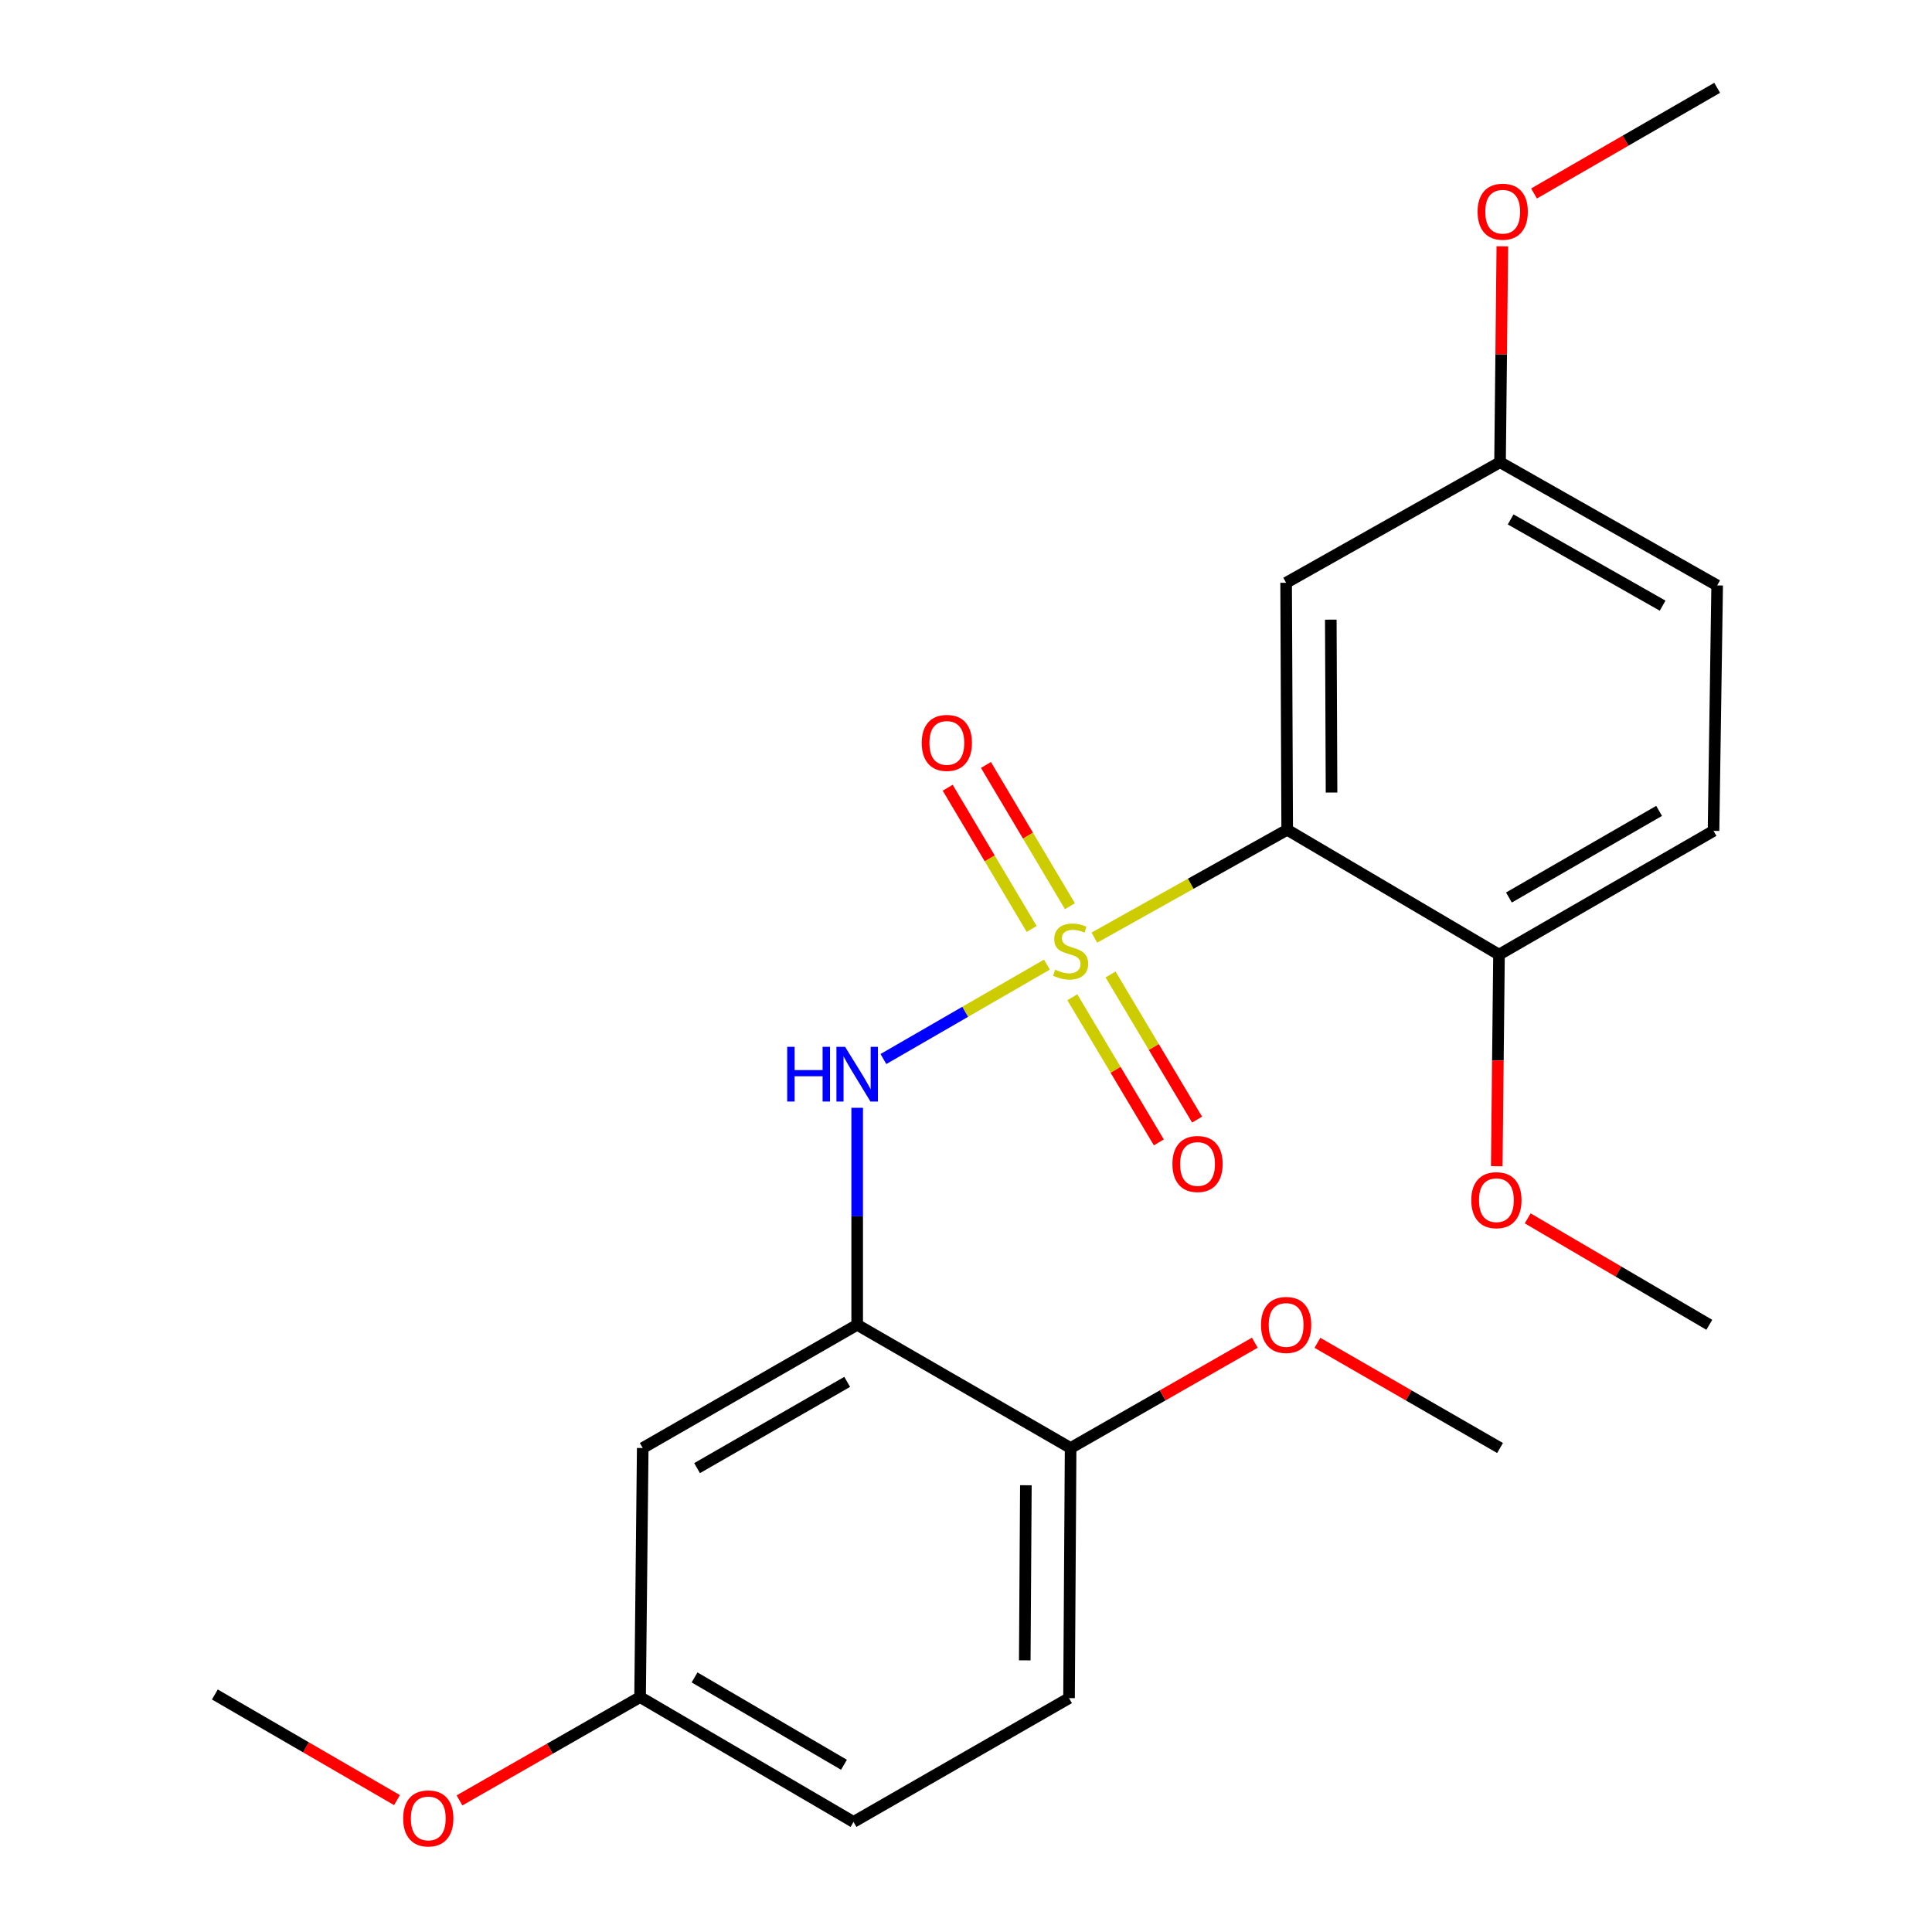 <?xml version='1.0' encoding='iso-8859-1'?>
<svg version='1.1' baseProfile='full'
              xmlns='http://www.w3.org/2000/svg'
                      xmlns:rdkit='http://www.rdkit.org/xml'
                      xmlns:xlink='http://www.w3.org/1999/xlink'
                  xml:space='preserve'
width='1000px' height='1000px' viewBox='0 0 1000 1000'>
<!-- END OF HEADER -->
<rect style='opacity:1.0;fill:#FFFFFF;stroke:none' width='1000' height='1000' x='0' y='0'> </rect>
<path class='bond-0' d='M 566.441,485.317 L 616.345,457.405' style='fill:none;fill-rule:evenodd;stroke:#CCCC00;stroke-width:6px;stroke-linecap:butt;stroke-linejoin:miter;stroke-opacity:1' />
<path class='bond-0' d='M 616.345,457.405 L 666.25,429.493' style='fill:none;fill-rule:evenodd;stroke:#000000;stroke-width:6px;stroke-linecap:butt;stroke-linejoin:miter;stroke-opacity:1' />
<path class='bond-1' d='M 541.88,499.277 L 499.565,523.714' style='fill:none;fill-rule:evenodd;stroke:#CCCC00;stroke-width:6px;stroke-linecap:butt;stroke-linejoin:miter;stroke-opacity:1' />
<path class='bond-1' d='M 499.565,523.714 L 457.25,548.151' style='fill:none;fill-rule:evenodd;stroke:#0000FF;stroke-width:6px;stroke-linecap:butt;stroke-linejoin:miter;stroke-opacity:1' />
<path class='bond-4' d='M 553.791,469.051 L 532.057,432.499' style='fill:none;fill-rule:evenodd;stroke:#CCCC00;stroke-width:6px;stroke-linecap:butt;stroke-linejoin:miter;stroke-opacity:1' />
<path class='bond-4' d='M 532.057,432.499 L 510.323,395.948' style='fill:none;fill-rule:evenodd;stroke:#FF0000;stroke-width:6px;stroke-linecap:butt;stroke-linejoin:miter;stroke-opacity:1' />
<path class='bond-4' d='M 533.99,480.824 L 512.256,444.273' style='fill:none;fill-rule:evenodd;stroke:#CCCC00;stroke-width:6px;stroke-linecap:butt;stroke-linejoin:miter;stroke-opacity:1' />
<path class='bond-4' d='M 512.256,444.273 L 490.522,407.722' style='fill:none;fill-rule:evenodd;stroke:#FF0000;stroke-width:6px;stroke-linecap:butt;stroke-linejoin:miter;stroke-opacity:1' />
<path class='bond-5' d='M 555.037,516.177 L 577.426,553.736' style='fill:none;fill-rule:evenodd;stroke:#CCCC00;stroke-width:6px;stroke-linecap:butt;stroke-linejoin:miter;stroke-opacity:1' />
<path class='bond-5' d='M 577.426,553.736 L 599.815,591.294' style='fill:none;fill-rule:evenodd;stroke:#FF0000;stroke-width:6px;stroke-linecap:butt;stroke-linejoin:miter;stroke-opacity:1' />
<path class='bond-5' d='M 574.825,504.381 L 597.214,541.94' style='fill:none;fill-rule:evenodd;stroke:#CCCC00;stroke-width:6px;stroke-linecap:butt;stroke-linejoin:miter;stroke-opacity:1' />
<path class='bond-5' d='M 597.214,541.94 L 619.603,579.499' style='fill:none;fill-rule:evenodd;stroke:#FF0000;stroke-width:6px;stroke-linecap:butt;stroke-linejoin:miter;stroke-opacity:1' />
<path class='bond-3' d='M 666.25,429.493 L 665.699,301.651' style='fill:none;fill-rule:evenodd;stroke:#000000;stroke-width:6px;stroke-linecap:butt;stroke-linejoin:miter;stroke-opacity:1' />
<path class='bond-3' d='M 689.204,410.217 L 688.819,320.728' style='fill:none;fill-rule:evenodd;stroke:#000000;stroke-width:6px;stroke-linecap:butt;stroke-linejoin:miter;stroke-opacity:1' />
<path class='bond-7' d='M 666.25,429.493 L 775.88,494.111' style='fill:none;fill-rule:evenodd;stroke:#000000;stroke-width:6px;stroke-linecap:butt;stroke-linejoin:miter;stroke-opacity:1' />
<path class='bond-2' d='M 443.675,573.394 L 443.675,629.554' style='fill:none;fill-rule:evenodd;stroke:#0000FF;stroke-width:6px;stroke-linecap:butt;stroke-linejoin:miter;stroke-opacity:1' />
<path class='bond-2' d='M 443.675,629.554 L 443.675,685.714' style='fill:none;fill-rule:evenodd;stroke:#000000;stroke-width:6px;stroke-linecap:butt;stroke-linejoin:miter;stroke-opacity:1' />
<path class='bond-6' d='M 443.675,685.714 L 332.675,749.488' style='fill:none;fill-rule:evenodd;stroke:#000000;stroke-width:6px;stroke-linecap:butt;stroke-linejoin:miter;stroke-opacity:1' />
<path class='bond-6' d='M 438.501,715.255 L 360.802,759.897' style='fill:none;fill-rule:evenodd;stroke:#000000;stroke-width:6px;stroke-linecap:butt;stroke-linejoin:miter;stroke-opacity:1' />
<path class='bond-8' d='M 443.675,685.714 L 554.15,749.488' style='fill:none;fill-rule:evenodd;stroke:#000000;stroke-width:6px;stroke-linecap:butt;stroke-linejoin:miter;stroke-opacity:1' />
<path class='bond-11' d='M 665.699,301.651 L 776.417,239.246' style='fill:none;fill-rule:evenodd;stroke:#000000;stroke-width:6px;stroke-linecap:butt;stroke-linejoin:miter;stroke-opacity:1' />
<path class='bond-12' d='M 332.675,749.488 L 331.306,878.418' style='fill:none;fill-rule:evenodd;stroke:#000000;stroke-width:6px;stroke-linecap:butt;stroke-linejoin:miter;stroke-opacity:1' />
<path class='bond-9' d='M 775.88,494.111 L 886.918,430.056' style='fill:none;fill-rule:evenodd;stroke:#000000;stroke-width:6px;stroke-linecap:butt;stroke-linejoin:miter;stroke-opacity:1' />
<path class='bond-9' d='M 781.024,464.548 L 858.751,419.71' style='fill:none;fill-rule:evenodd;stroke:#000000;stroke-width:6px;stroke-linecap:butt;stroke-linejoin:miter;stroke-opacity:1' />
<path class='bond-15' d='M 775.88,494.111 L 775.3,548.875' style='fill:none;fill-rule:evenodd;stroke:#000000;stroke-width:6px;stroke-linecap:butt;stroke-linejoin:miter;stroke-opacity:1' />
<path class='bond-15' d='M 775.3,548.875 L 774.721,603.638' style='fill:none;fill-rule:evenodd;stroke:#FF0000;stroke-width:6px;stroke-linecap:butt;stroke-linejoin:miter;stroke-opacity:1' />
<path class='bond-10' d='M 554.15,749.488 L 553.33,878.956' style='fill:none;fill-rule:evenodd;stroke:#000000;stroke-width:6px;stroke-linecap:butt;stroke-linejoin:miter;stroke-opacity:1' />
<path class='bond-10' d='M 530.99,768.763 L 530.417,859.39' style='fill:none;fill-rule:evenodd;stroke:#000000;stroke-width:6px;stroke-linecap:butt;stroke-linejoin:miter;stroke-opacity:1' />
<path class='bond-16' d='M 554.15,749.488 L 601.818,722.236' style='fill:none;fill-rule:evenodd;stroke:#000000;stroke-width:6px;stroke-linecap:butt;stroke-linejoin:miter;stroke-opacity:1' />
<path class='bond-16' d='M 601.818,722.236 L 649.487,694.983' style='fill:none;fill-rule:evenodd;stroke:#FF0000;stroke-width:6px;stroke-linecap:butt;stroke-linejoin:miter;stroke-opacity:1' />
<path class='bond-13' d='M 886.918,430.056 L 888.799,303.02' style='fill:none;fill-rule:evenodd;stroke:#000000;stroke-width:6px;stroke-linecap:butt;stroke-linejoin:miter;stroke-opacity:1' />
<path class='bond-14' d='M 553.33,878.956 L 441.781,943.024' style='fill:none;fill-rule:evenodd;stroke:#000000;stroke-width:6px;stroke-linecap:butt;stroke-linejoin:miter;stroke-opacity:1' />
<path class='bond-17' d='M 776.417,239.246 L 777.013,183.374' style='fill:none;fill-rule:evenodd;stroke:#000000;stroke-width:6px;stroke-linecap:butt;stroke-linejoin:miter;stroke-opacity:1' />
<path class='bond-17' d='M 777.013,183.374 L 777.608,127.501' style='fill:none;fill-rule:evenodd;stroke:#FF0000;stroke-width:6px;stroke-linecap:butt;stroke-linejoin:miter;stroke-opacity:1' />
<path class='bond-23' d='M 776.417,239.246 L 888.799,303.02' style='fill:none;fill-rule:evenodd;stroke:#000000;stroke-width:6px;stroke-linecap:butt;stroke-linejoin:miter;stroke-opacity:1' />
<path class='bond-23' d='M 781.905,268.848 L 860.572,313.49' style='fill:none;fill-rule:evenodd;stroke:#000000;stroke-width:6px;stroke-linecap:butt;stroke-linejoin:miter;stroke-opacity:1' />
<path class='bond-18' d='M 331.306,878.418 L 284.569,905.153' style='fill:none;fill-rule:evenodd;stroke:#000000;stroke-width:6px;stroke-linecap:butt;stroke-linejoin:miter;stroke-opacity:1' />
<path class='bond-18' d='M 284.569,905.153 L 237.833,931.887' style='fill:none;fill-rule:evenodd;stroke:#FF0000;stroke-width:6px;stroke-linecap:butt;stroke-linejoin:miter;stroke-opacity:1' />
<path class='bond-24' d='M 331.306,878.418 L 441.781,943.024' style='fill:none;fill-rule:evenodd;stroke:#000000;stroke-width:6px;stroke-linecap:butt;stroke-linejoin:miter;stroke-opacity:1' />
<path class='bond-24' d='M 359.506,868.223 L 436.839,913.447' style='fill:none;fill-rule:evenodd;stroke:#000000;stroke-width:6px;stroke-linecap:butt;stroke-linejoin:miter;stroke-opacity:1' />
<path class='bond-19' d='M 790.729,630.624 L 837.729,658.169' style='fill:none;fill-rule:evenodd;stroke:#FF0000;stroke-width:6px;stroke-linecap:butt;stroke-linejoin:miter;stroke-opacity:1' />
<path class='bond-19' d='M 837.729,658.169 L 884.729,685.714' style='fill:none;fill-rule:evenodd;stroke:#000000;stroke-width:6px;stroke-linecap:butt;stroke-linejoin:miter;stroke-opacity:1' />
<path class='bond-20' d='M 681.894,695.042 L 729.156,722.265' style='fill:none;fill-rule:evenodd;stroke:#FF0000;stroke-width:6px;stroke-linecap:butt;stroke-linejoin:miter;stroke-opacity:1' />
<path class='bond-20' d='M 729.156,722.265 L 776.417,749.488' style='fill:none;fill-rule:evenodd;stroke:#000000;stroke-width:6px;stroke-linecap:butt;stroke-linejoin:miter;stroke-opacity:1' />
<path class='bond-21' d='M 794.003,100.148 L 841.401,72.801' style='fill:none;fill-rule:evenodd;stroke:#FF0000;stroke-width:6px;stroke-linecap:butt;stroke-linejoin:miter;stroke-opacity:1' />
<path class='bond-21' d='M 841.401,72.801 L 888.799,45.455' style='fill:none;fill-rule:evenodd;stroke:#000000;stroke-width:6px;stroke-linecap:butt;stroke-linejoin:miter;stroke-opacity:1' />
<path class='bond-22' d='M 205.483,931.739 L 158.342,904.4' style='fill:none;fill-rule:evenodd;stroke:#FF0000;stroke-width:6px;stroke-linecap:butt;stroke-linejoin:miter;stroke-opacity:1' />
<path class='bond-22' d='M 158.342,904.4 L 111.201,877.062' style='fill:none;fill-rule:evenodd;stroke:#000000;stroke-width:6px;stroke-linecap:butt;stroke-linejoin:miter;stroke-opacity:1' />
<path  class='atom-0' d='M 546.15 501.911
Q 546.47 502.031, 547.79 502.591
Q 549.11 503.151, 550.55 503.511
Q 552.03 503.831, 553.47 503.831
Q 556.15 503.831, 557.71 502.551
Q 559.27 501.231, 559.27 498.951
Q 559.27 497.391, 558.47 496.431
Q 557.71 495.471, 556.51 494.951
Q 555.31 494.431, 553.31 493.831
Q 550.79 493.071, 549.27 492.351
Q 547.79 491.631, 546.71 490.111
Q 545.67 488.591, 545.67 486.031
Q 545.67 482.471, 548.07 480.271
Q 550.51 478.071, 555.31 478.071
Q 558.59 478.071, 562.31 479.631
L 561.39 482.711
Q 557.99 481.311, 555.43 481.311
Q 552.67 481.311, 551.15 482.471
Q 549.63 483.591, 549.67 485.551
Q 549.67 487.071, 550.43 487.991
Q 551.23 488.911, 552.35 489.431
Q 553.51 489.951, 555.43 490.551
Q 557.99 491.351, 559.51 492.151
Q 561.03 492.951, 562.11 494.591
Q 563.23 496.191, 563.23 498.951
Q 563.23 502.871, 560.59 504.991
Q 557.99 507.071, 553.63 507.071
Q 551.11 507.071, 549.19 506.511
Q 547.31 505.991, 545.07 505.071
L 546.15 501.911
' fill='#CCCC00'/>
<path  class='atom-2' d='M 407.455 541.831
L 411.295 541.831
L 411.295 553.871
L 425.775 553.871
L 425.775 541.831
L 429.615 541.831
L 429.615 570.151
L 425.775 570.151
L 425.775 557.071
L 411.295 557.071
L 411.295 570.151
L 407.455 570.151
L 407.455 541.831
' fill='#0000FF'/>
<path  class='atom-2' d='M 437.415 541.831
L 446.695 556.831
Q 447.615 558.311, 449.095 560.991
Q 450.575 563.671, 450.655 563.831
L 450.655 541.831
L 454.415 541.831
L 454.415 570.151
L 450.535 570.151
L 440.575 553.751
Q 439.415 551.831, 438.175 549.631
Q 436.975 547.431, 436.615 546.751
L 436.615 570.151
L 432.935 570.151
L 432.935 541.831
L 437.415 541.831
' fill='#0000FF'/>
<path  class='atom-5' d='M 477.081 384.523
Q 477.081 377.723, 480.441 373.923
Q 483.801 370.123, 490.081 370.123
Q 496.361 370.123, 499.721 373.923
Q 503.081 377.723, 503.081 384.523
Q 503.081 391.403, 499.681 395.323
Q 496.281 399.203, 490.081 399.203
Q 483.841 399.203, 480.441 395.323
Q 477.081 391.443, 477.081 384.523
M 490.081 396.003
Q 494.401 396.003, 496.721 393.123
Q 499.081 390.203, 499.081 384.523
Q 499.081 378.963, 496.721 376.163
Q 494.401 373.323, 490.081 373.323
Q 485.761 373.323, 483.401 376.123
Q 481.081 378.923, 481.081 384.523
Q 481.081 390.243, 483.401 393.123
Q 485.761 396.003, 490.081 396.003
' fill='#FF0000'/>
<path  class='atom-6' d='M 606.843 602.478
Q 606.843 595.678, 610.203 591.878
Q 613.563 588.078, 619.843 588.078
Q 626.123 588.078, 629.483 591.878
Q 632.843 595.678, 632.843 602.478
Q 632.843 609.358, 629.443 613.278
Q 626.043 617.158, 619.843 617.158
Q 613.603 617.158, 610.203 613.278
Q 606.843 609.398, 606.843 602.478
M 619.843 613.958
Q 624.163 613.958, 626.483 611.078
Q 628.843 608.158, 628.843 602.478
Q 628.843 596.918, 626.483 594.118
Q 624.163 591.278, 619.843 591.278
Q 615.523 591.278, 613.163 594.078
Q 610.843 596.878, 610.843 602.478
Q 610.843 608.198, 613.163 611.078
Q 615.523 613.958, 619.843 613.958
' fill='#FF0000'/>
<path  class='atom-16' d='M 761.536 621.214
Q 761.536 614.414, 764.896 610.614
Q 768.256 606.814, 774.536 606.814
Q 780.816 606.814, 784.176 610.614
Q 787.536 614.414, 787.536 621.214
Q 787.536 628.094, 784.136 632.014
Q 780.736 635.894, 774.536 635.894
Q 768.296 635.894, 764.896 632.014
Q 761.536 628.134, 761.536 621.214
M 774.536 632.694
Q 778.856 632.694, 781.176 629.814
Q 783.536 626.894, 783.536 621.214
Q 783.536 615.654, 781.176 612.854
Q 778.856 610.014, 774.536 610.014
Q 770.216 610.014, 767.856 612.814
Q 765.536 615.614, 765.536 621.214
Q 765.536 626.934, 767.856 629.814
Q 770.216 632.694, 774.536 632.694
' fill='#FF0000'/>
<path  class='atom-17' d='M 652.699 685.794
Q 652.699 678.994, 656.059 675.194
Q 659.419 671.394, 665.699 671.394
Q 671.979 671.394, 675.339 675.194
Q 678.699 678.994, 678.699 685.794
Q 678.699 692.674, 675.299 696.594
Q 671.899 700.474, 665.699 700.474
Q 659.459 700.474, 656.059 696.594
Q 652.699 692.714, 652.699 685.794
M 665.699 697.274
Q 670.019 697.274, 672.339 694.394
Q 674.699 691.474, 674.699 685.794
Q 674.699 680.234, 672.339 677.434
Q 670.019 674.594, 665.699 674.594
Q 661.379 674.594, 659.019 677.394
Q 656.699 680.194, 656.699 685.794
Q 656.699 691.514, 659.019 694.394
Q 661.379 697.274, 665.699 697.274
' fill='#FF0000'/>
<path  class='atom-18' d='M 764.8 109.577
Q 764.8 102.777, 768.16 98.977
Q 771.52 95.177, 777.8 95.177
Q 784.08 95.177, 787.44 98.977
Q 790.8 102.777, 790.8 109.577
Q 790.8 116.457, 787.4 120.377
Q 784 124.257, 777.8 124.257
Q 771.56 124.257, 768.16 120.377
Q 764.8 116.497, 764.8 109.577
M 777.8 121.057
Q 782.12 121.057, 784.44 118.177
Q 786.8 115.257, 786.8 109.577
Q 786.8 104.017, 784.44 101.217
Q 782.12 98.377, 777.8 98.377
Q 773.48 98.377, 771.12 101.177
Q 768.8 103.977, 768.8 109.577
Q 768.8 115.297, 771.12 118.177
Q 773.48 121.057, 777.8 121.057
' fill='#FF0000'/>
<path  class='atom-19' d='M 208.676 941.21
Q 208.676 934.41, 212.036 930.61
Q 215.396 926.81, 221.676 926.81
Q 227.956 926.81, 231.316 930.61
Q 234.676 934.41, 234.676 941.21
Q 234.676 948.09, 231.276 952.01
Q 227.876 955.89, 221.676 955.89
Q 215.436 955.89, 212.036 952.01
Q 208.676 948.13, 208.676 941.21
M 221.676 952.69
Q 225.996 952.69, 228.316 949.81
Q 230.676 946.89, 230.676 941.21
Q 230.676 935.65, 228.316 932.85
Q 225.996 930.01, 221.676 930.01
Q 217.356 930.01, 214.996 932.81
Q 212.676 935.61, 212.676 941.21
Q 212.676 946.93, 214.996 949.81
Q 217.356 952.69, 221.676 952.69
' fill='#FF0000'/>
</svg>
